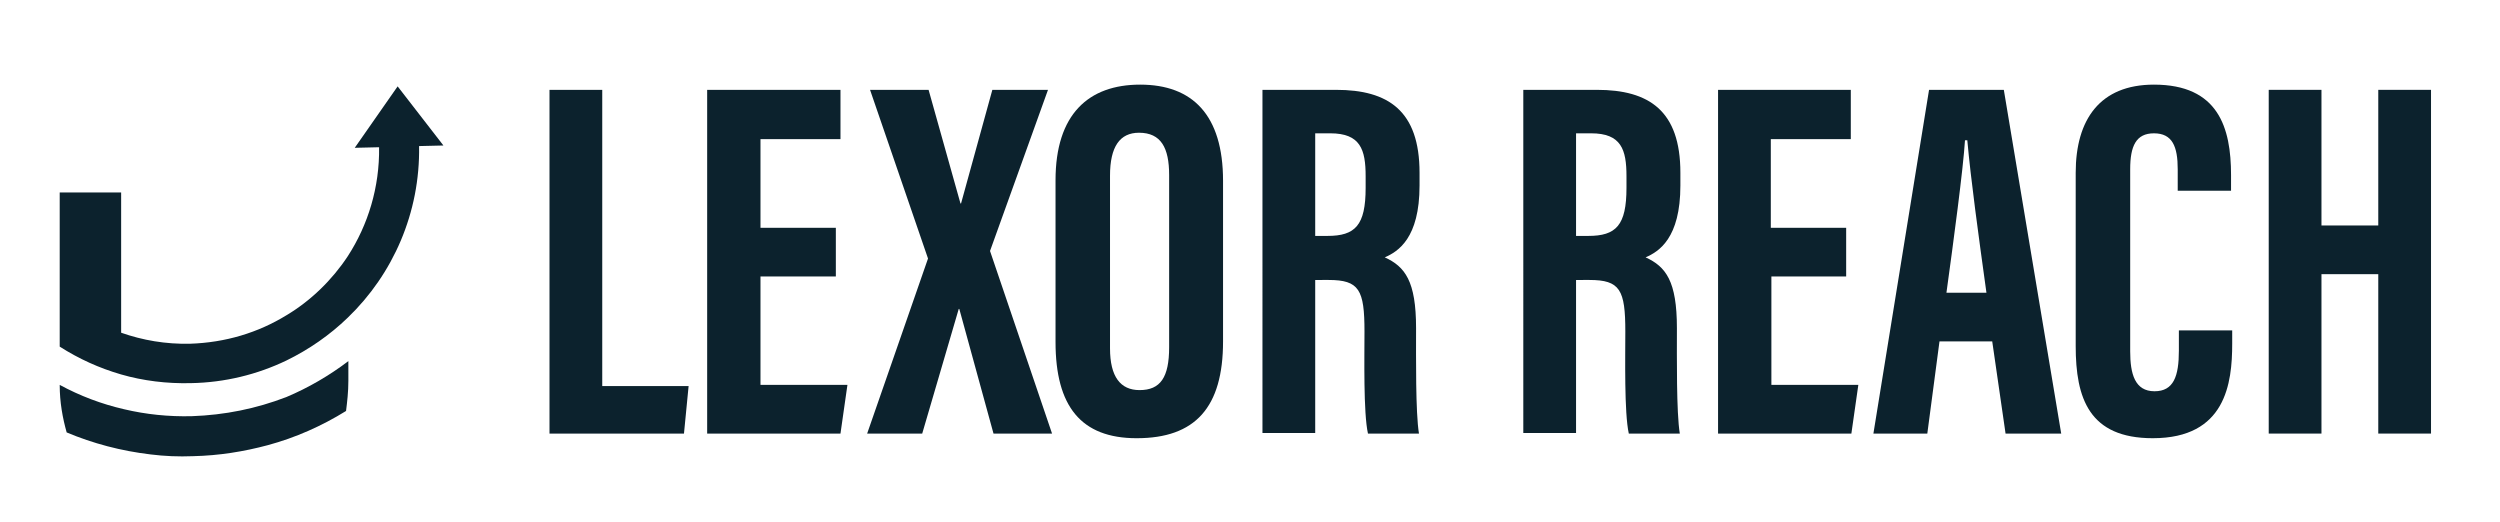 <svg version="1.1" id="Layer_1" xmlns="http://www.w3.org/2000/svg" xmlns:xlink="http://www.w3.org/1999/xlink" x="0px" y="0px" viewBox="0 0 431.3 90.1" style="enable-background:new 0 0 431.3 90.1;" xml:space="preserve">
<style type="text/css">
	.st0{fill:#0C222D;}
</style>
<g id="BG">
</g>
<g id="XMLID_558_">
</g>
<g>
	<path class="st0" d="M94.8,15.5h9.1v51.1h14.9l-0.8,8.2H94.8V15.5z"></path>
	<path class="st0" d="M144.2,47.7h-13v18.7h15l-1.2,8.4h-23V15.5H145v8.5h-13.8v15.3h13V47.7z"></path>
	<path class="st0" d="M171.4,74.8l-5.9-21.5h-0.1l-6.3,21.5h-9.5l10.5-30.2l-10-29.1h10.1l5.5,19.6h0.1l5.4-19.6h9.6l-10,27.8
		l10.7,31.5H171.4z"></path>
	<path class="st0" d="M211,31.2v27.7c0,11.4-4.8,16.7-14.9,16.7c-9.6,0-14-5.5-14-16.6V31.1c0-11.4,5.7-16.5,14.6-16.5
		C205.7,14.6,211,19.8,211,31.2z M191.5,30.3v29.8c0,4.9,1.8,7.2,5.1,7.2c3.6,0,5.1-2.2,5.1-7.4V30.2c0-4.7-1.4-7.3-5.2-7.3
		C193.2,22.9,191.5,25.3,191.5,30.3z"></path>
	<path class="st0" d="M226.9,48.2v26.5h-9.1V15.5h12.7c9,0,14.4,3.6,14.4,14.3V32c0,9.1-3.7,11.4-6,12.4c3.5,1.6,5.4,4.1,5.4,12.2
		c0,5-0.1,14.6,0.5,18.2h-8.8c-0.8-3.6-0.6-13.3-0.6-17.6c0-7.2-0.9-8.9-6.2-8.9H226.9z M226.9,40.7h2.1c4.8,0,6.6-1.8,6.6-8.3v-2
		c0-4.6-0.9-7.4-6.1-7.4h-2.6V40.7z"></path>
	<path class="st0" d="M271.9,48.2v26.5h-9.1V15.5h12.7c9,0,14.4,3.6,14.4,14.3V32c0,9.1-3.7,11.4-6,12.4c3.5,1.6,5.4,4.1,5.4,12.2
		c0,5-0.1,14.6,0.5,18.2h-8.8c-0.8-3.6-0.6-13.3-0.6-17.6c0-7.2-0.9-8.9-6.2-8.9H271.9z M271.9,40.7h2.1c4.8,0,6.6-1.8,6.6-8.3v-2
		c0-4.6-0.9-7.4-6.1-7.4h-2.6V40.7z"></path>
	<path class="st0" d="M318.6,47.7h-13v18.7h15l-1.2,8.4h-23V15.5h22.9v8.5h-13.8v15.3h13V47.7z"></path>
	<path class="st0" d="M334.6,58.9l-2.1,15.9h-9.3l9.6-59.3h12.9l9.9,59.3h-9.6l-2.3-15.9H334.6z M342.7,50.5
		c-1.4-10.1-2.7-19.6-3.3-26.3H339c-0.3,4.9-2,17.6-3.2,26.3H342.7z"></path>
	<path class="st0" d="M385.1,57v2.3c0,6.8-1.1,16.3-13.7,16.3c-11,0-13.3-6.9-13.3-15.9V29.8c0-9.2,4.2-15.2,13.5-15.2
		c11.1,0,13.3,7.4,13.3,15.6v2.7h-9.2v-3.7c0-3.9-0.9-6.2-4.1-6.2c-3.1,0-4.1,2.2-4.1,6.2v31.4c0,3.9,0.8,6.9,4.2,6.9
		c3.3,0,4.2-2.6,4.2-7V57H385.1z"></path>
	<path class="st0" d="M391.4,15.5h9.1v23.4h9.8V15.5h9.1v59.3h-9.1V47.3h-9.8v27.5h-9.1V15.5z"></path>
</g>
<g>
	<path class="st0" d="M33.1,71.8c-4,0.1-7.9-0.3-11.7-1.2c-3.9-0.9-7.6-2.3-11.1-4.2c0,3,0.5,5.7,1.2,8.2c4.5,1.9,9.4,3.2,14.5,3.8
		c2.4,0.3,4.8,0.4,7.3,0.3c4.5-0.1,8.8-0.8,12.9-1.9c4.8-1.3,9.3-3.3,13.5-5.9c0.2-1.6,0.4-3.3,0.4-5.2v-3.4
		c-3.3,2.5-6.9,4.6-10.7,6.2C44.2,70.5,38.8,71.6,33.1,71.8z"></path>
	<path class="st0" d="M68.6,14.9l-7.4,10.6l4.2-0.1c0.1,6.9-1.9,13.4-5.4,18.8c-2.7,4.1-6.4,7.7-10.6,10.2c-4.9,3-10.5,4.7-16.6,4.9
		c-4.2,0.1-8.2-0.6-11.9-1.9v-5.7V33.2H10.3v11.1v7v8.5c3.3,2.1,6.8,3.7,10.6,4.8c3.8,1.1,7.9,1.6,12,1.5c5.9-0.1,11.5-1.5,16.5-3.9
		c3.9-1.9,7.5-4.4,10.6-7.4c7.8-7.5,12.5-18.1,12.3-29.6l4.2-0.1L68.6,14.9z"></path>
</g>
</svg>
